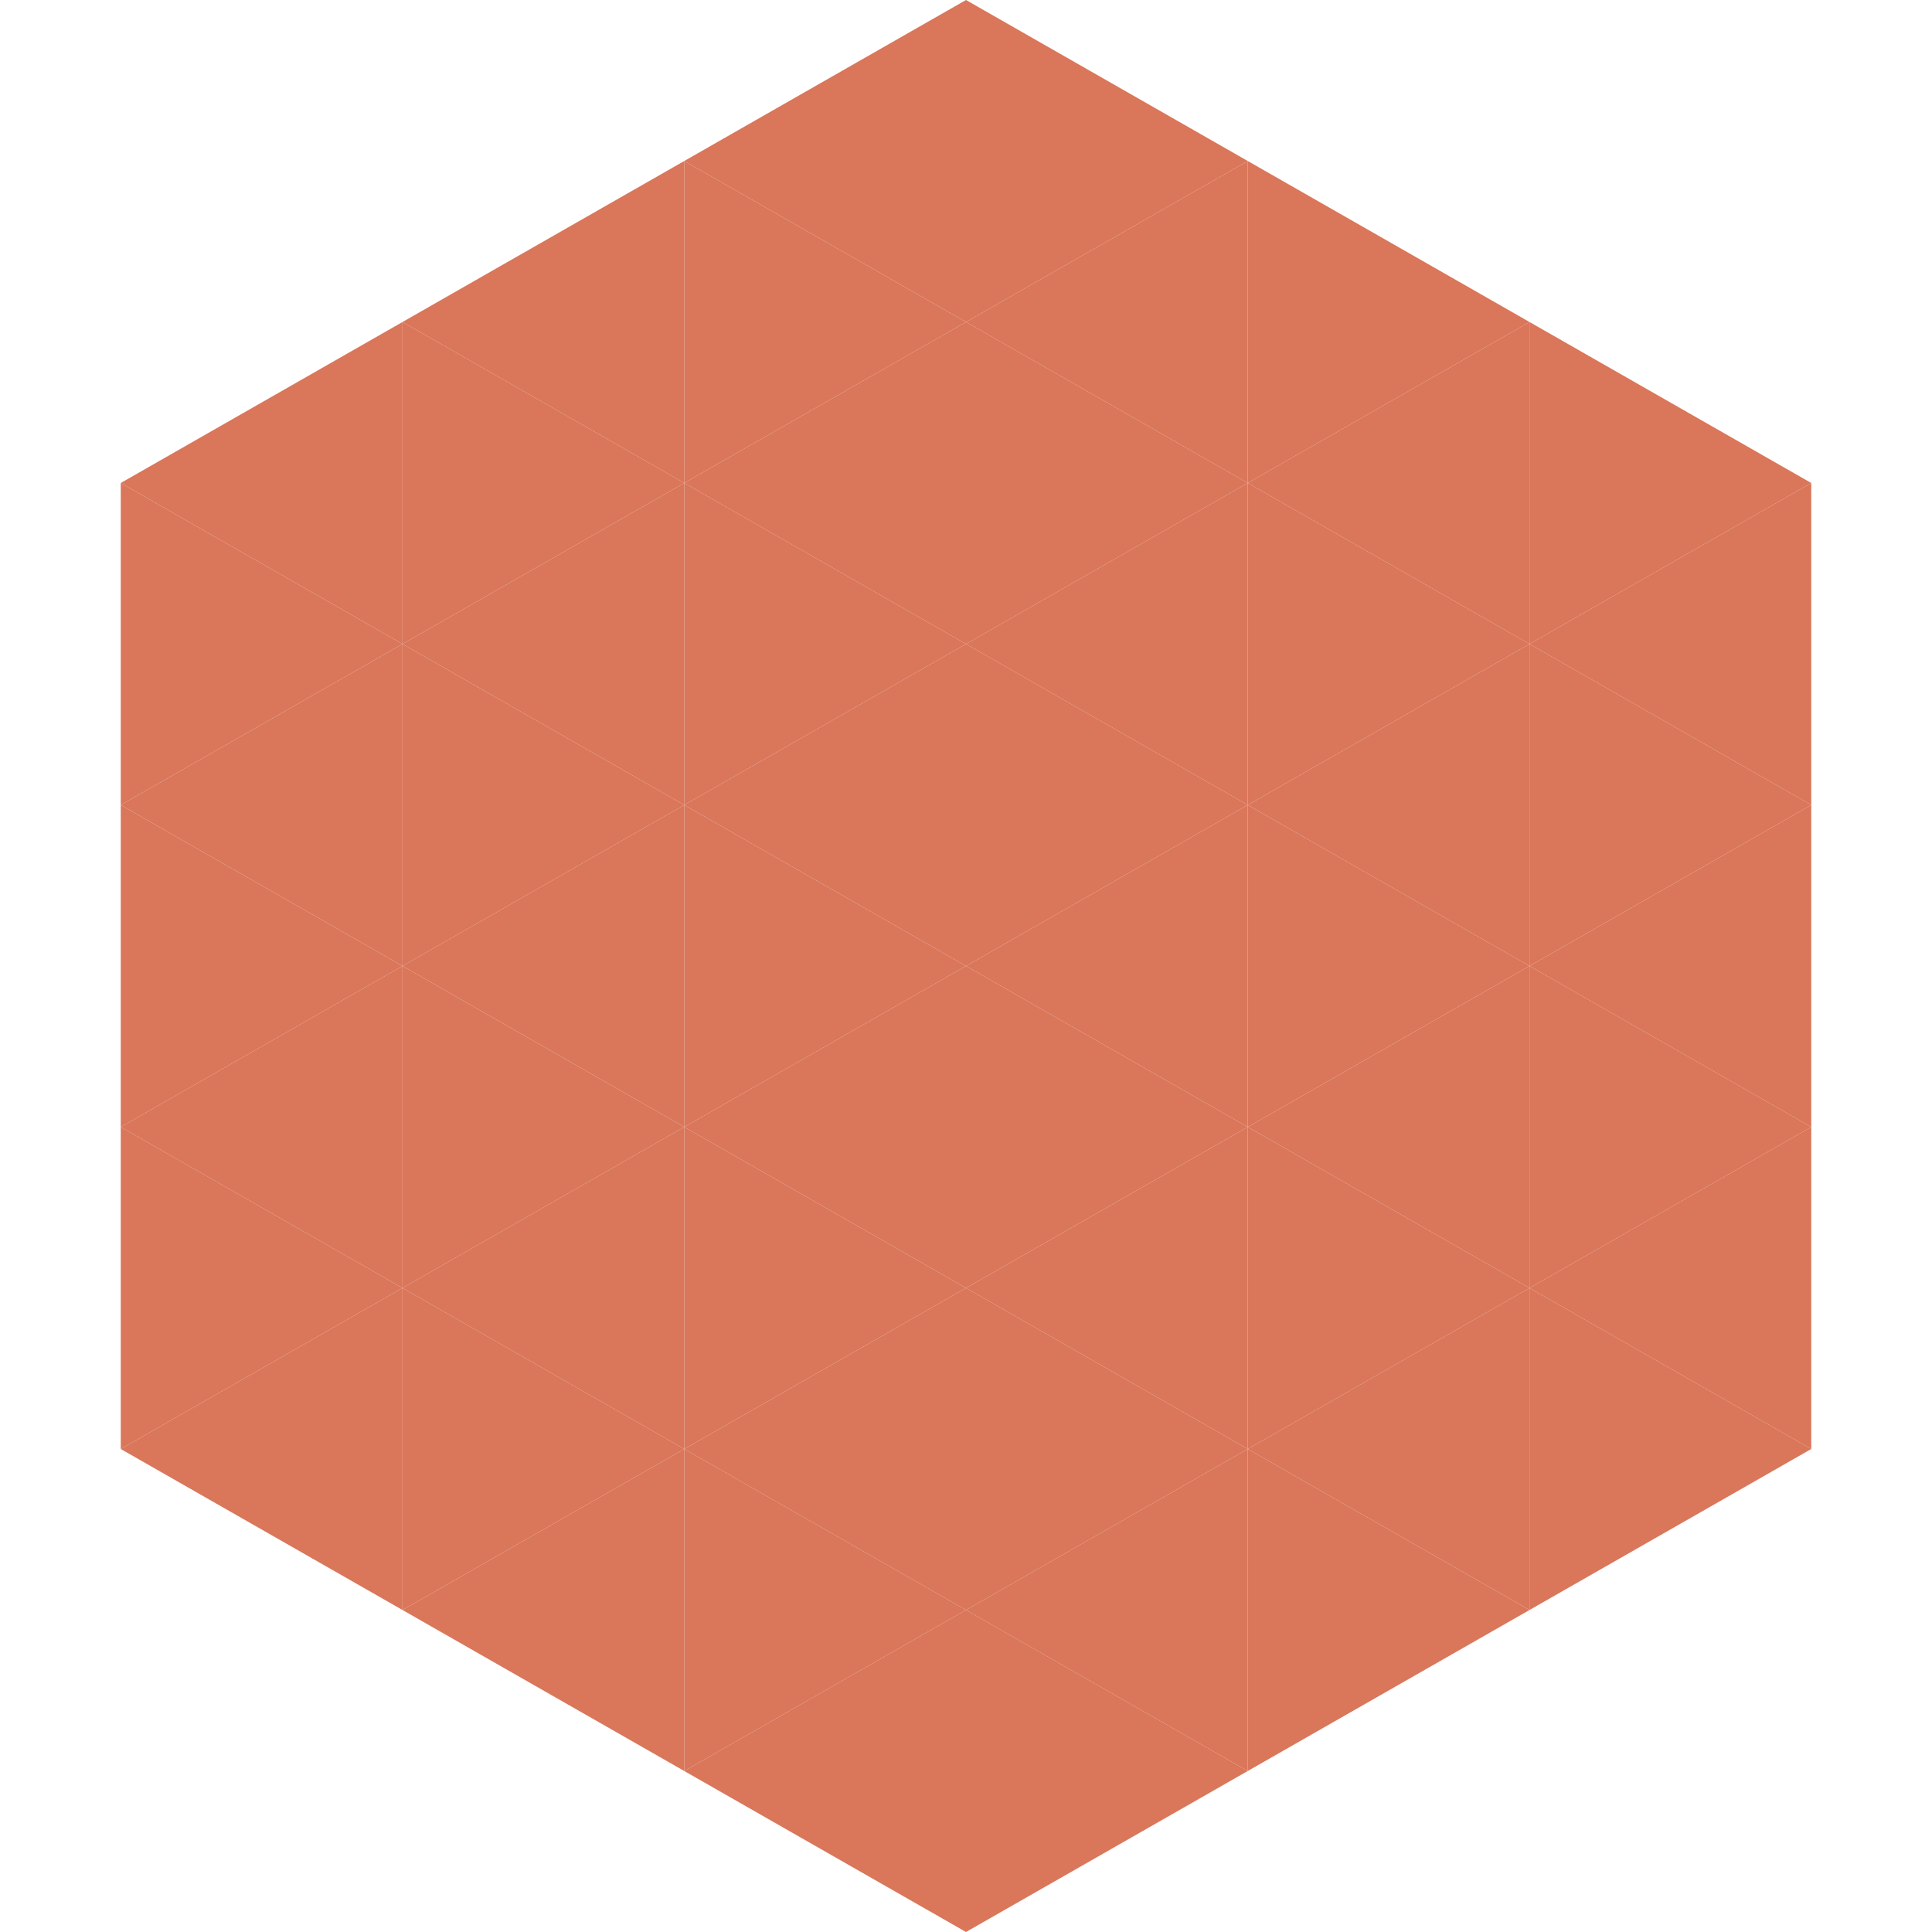 <?xml version="1.0"?>
<!-- Generated by SVGo -->
<svg width="240" height="240"
     xmlns="http://www.w3.org/2000/svg"
     xmlns:xlink="http://www.w3.org/1999/xlink">
<polygon points="50,40 15,60 50,80" style="fill:rgb(218,118,90)" />
<polygon points="190,40 225,60 190,80" style="fill:rgb(218,118,90)" />
<polygon points="15,60 50,80 15,100" style="fill:rgb(218,118,90)" />
<polygon points="225,60 190,80 225,100" style="fill:rgb(218,118,90)" />
<polygon points="50,80 15,100 50,120" style="fill:rgb(218,118,90)" />
<polygon points="190,80 225,100 190,120" style="fill:rgb(218,118,90)" />
<polygon points="15,100 50,120 15,140" style="fill:rgb(218,118,90)" />
<polygon points="225,100 190,120 225,140" style="fill:rgb(218,118,90)" />
<polygon points="50,120 15,140 50,160" style="fill:rgb(218,118,90)" />
<polygon points="190,120 225,140 190,160" style="fill:rgb(218,118,90)" />
<polygon points="15,140 50,160 15,180" style="fill:rgb(218,118,90)" />
<polygon points="225,140 190,160 225,180" style="fill:rgb(218,118,90)" />
<polygon points="50,160 15,180 50,200" style="fill:rgb(218,118,90)" />
<polygon points="190,160 225,180 190,200" style="fill:rgb(218,118,90)" />
<polygon points="15,180 50,200 15,220" style="fill:rgb(255,255,255); fill-opacity:0" />
<polygon points="225,180 190,200 225,220" style="fill:rgb(255,255,255); fill-opacity:0" />
<polygon points="50,0 85,20 50,40" style="fill:rgb(255,255,255); fill-opacity:0" />
<polygon points="190,0 155,20 190,40" style="fill:rgb(255,255,255); fill-opacity:0" />
<polygon points="85,20 50,40 85,60" style="fill:rgb(218,118,90)" />
<polygon points="155,20 190,40 155,60" style="fill:rgb(218,118,90)" />
<polygon points="50,40 85,60 50,80" style="fill:rgb(218,118,90)" />
<polygon points="190,40 155,60 190,80" style="fill:rgb(218,118,90)" />
<polygon points="85,60 50,80 85,100" style="fill:rgb(218,118,90)" />
<polygon points="155,60 190,80 155,100" style="fill:rgb(218,118,90)" />
<polygon points="50,80 85,100 50,120" style="fill:rgb(218,118,90)" />
<polygon points="190,80 155,100 190,120" style="fill:rgb(218,118,90)" />
<polygon points="85,100 50,120 85,140" style="fill:rgb(218,118,90)" />
<polygon points="155,100 190,120 155,140" style="fill:rgb(218,118,90)" />
<polygon points="50,120 85,140 50,160" style="fill:rgb(218,118,90)" />
<polygon points="190,120 155,140 190,160" style="fill:rgb(218,118,90)" />
<polygon points="85,140 50,160 85,180" style="fill:rgb(218,118,90)" />
<polygon points="155,140 190,160 155,180" style="fill:rgb(218,118,90)" />
<polygon points="50,160 85,180 50,200" style="fill:rgb(218,118,90)" />
<polygon points="190,160 155,180 190,200" style="fill:rgb(218,118,90)" />
<polygon points="85,180 50,200 85,220" style="fill:rgb(218,118,90)" />
<polygon points="155,180 190,200 155,220" style="fill:rgb(218,118,90)" />
<polygon points="120,0 85,20 120,40" style="fill:rgb(218,118,90)" />
<polygon points="120,0 155,20 120,40" style="fill:rgb(218,118,90)" />
<polygon points="85,20 120,40 85,60" style="fill:rgb(218,118,90)" />
<polygon points="155,20 120,40 155,60" style="fill:rgb(218,118,90)" />
<polygon points="120,40 85,60 120,80" style="fill:rgb(218,118,90)" />
<polygon points="120,40 155,60 120,80" style="fill:rgb(218,118,90)" />
<polygon points="85,60 120,80 85,100" style="fill:rgb(218,118,90)" />
<polygon points="155,60 120,80 155,100" style="fill:rgb(218,118,90)" />
<polygon points="120,80 85,100 120,120" style="fill:rgb(218,118,90)" />
<polygon points="120,80 155,100 120,120" style="fill:rgb(218,118,90)" />
<polygon points="85,100 120,120 85,140" style="fill:rgb(218,118,90)" />
<polygon points="155,100 120,120 155,140" style="fill:rgb(218,118,90)" />
<polygon points="120,120 85,140 120,160" style="fill:rgb(218,118,90)" />
<polygon points="120,120 155,140 120,160" style="fill:rgb(218,118,90)" />
<polygon points="85,140 120,160 85,180" style="fill:rgb(218,118,90)" />
<polygon points="155,140 120,160 155,180" style="fill:rgb(218,118,90)" />
<polygon points="120,160 85,180 120,200" style="fill:rgb(218,118,90)" />
<polygon points="120,160 155,180 120,200" style="fill:rgb(218,118,90)" />
<polygon points="85,180 120,200 85,220" style="fill:rgb(218,118,90)" />
<polygon points="155,180 120,200 155,220" style="fill:rgb(218,118,90)" />
<polygon points="120,200 85,220 120,240" style="fill:rgb(218,118,90)" />
<polygon points="120,200 155,220 120,240" style="fill:rgb(218,118,90)" />
<polygon points="85,220 120,240 85,260" style="fill:rgb(255,255,255); fill-opacity:0" />
<polygon points="155,220 120,240 155,260" style="fill:rgb(255,255,255); fill-opacity:0" />
</svg>
